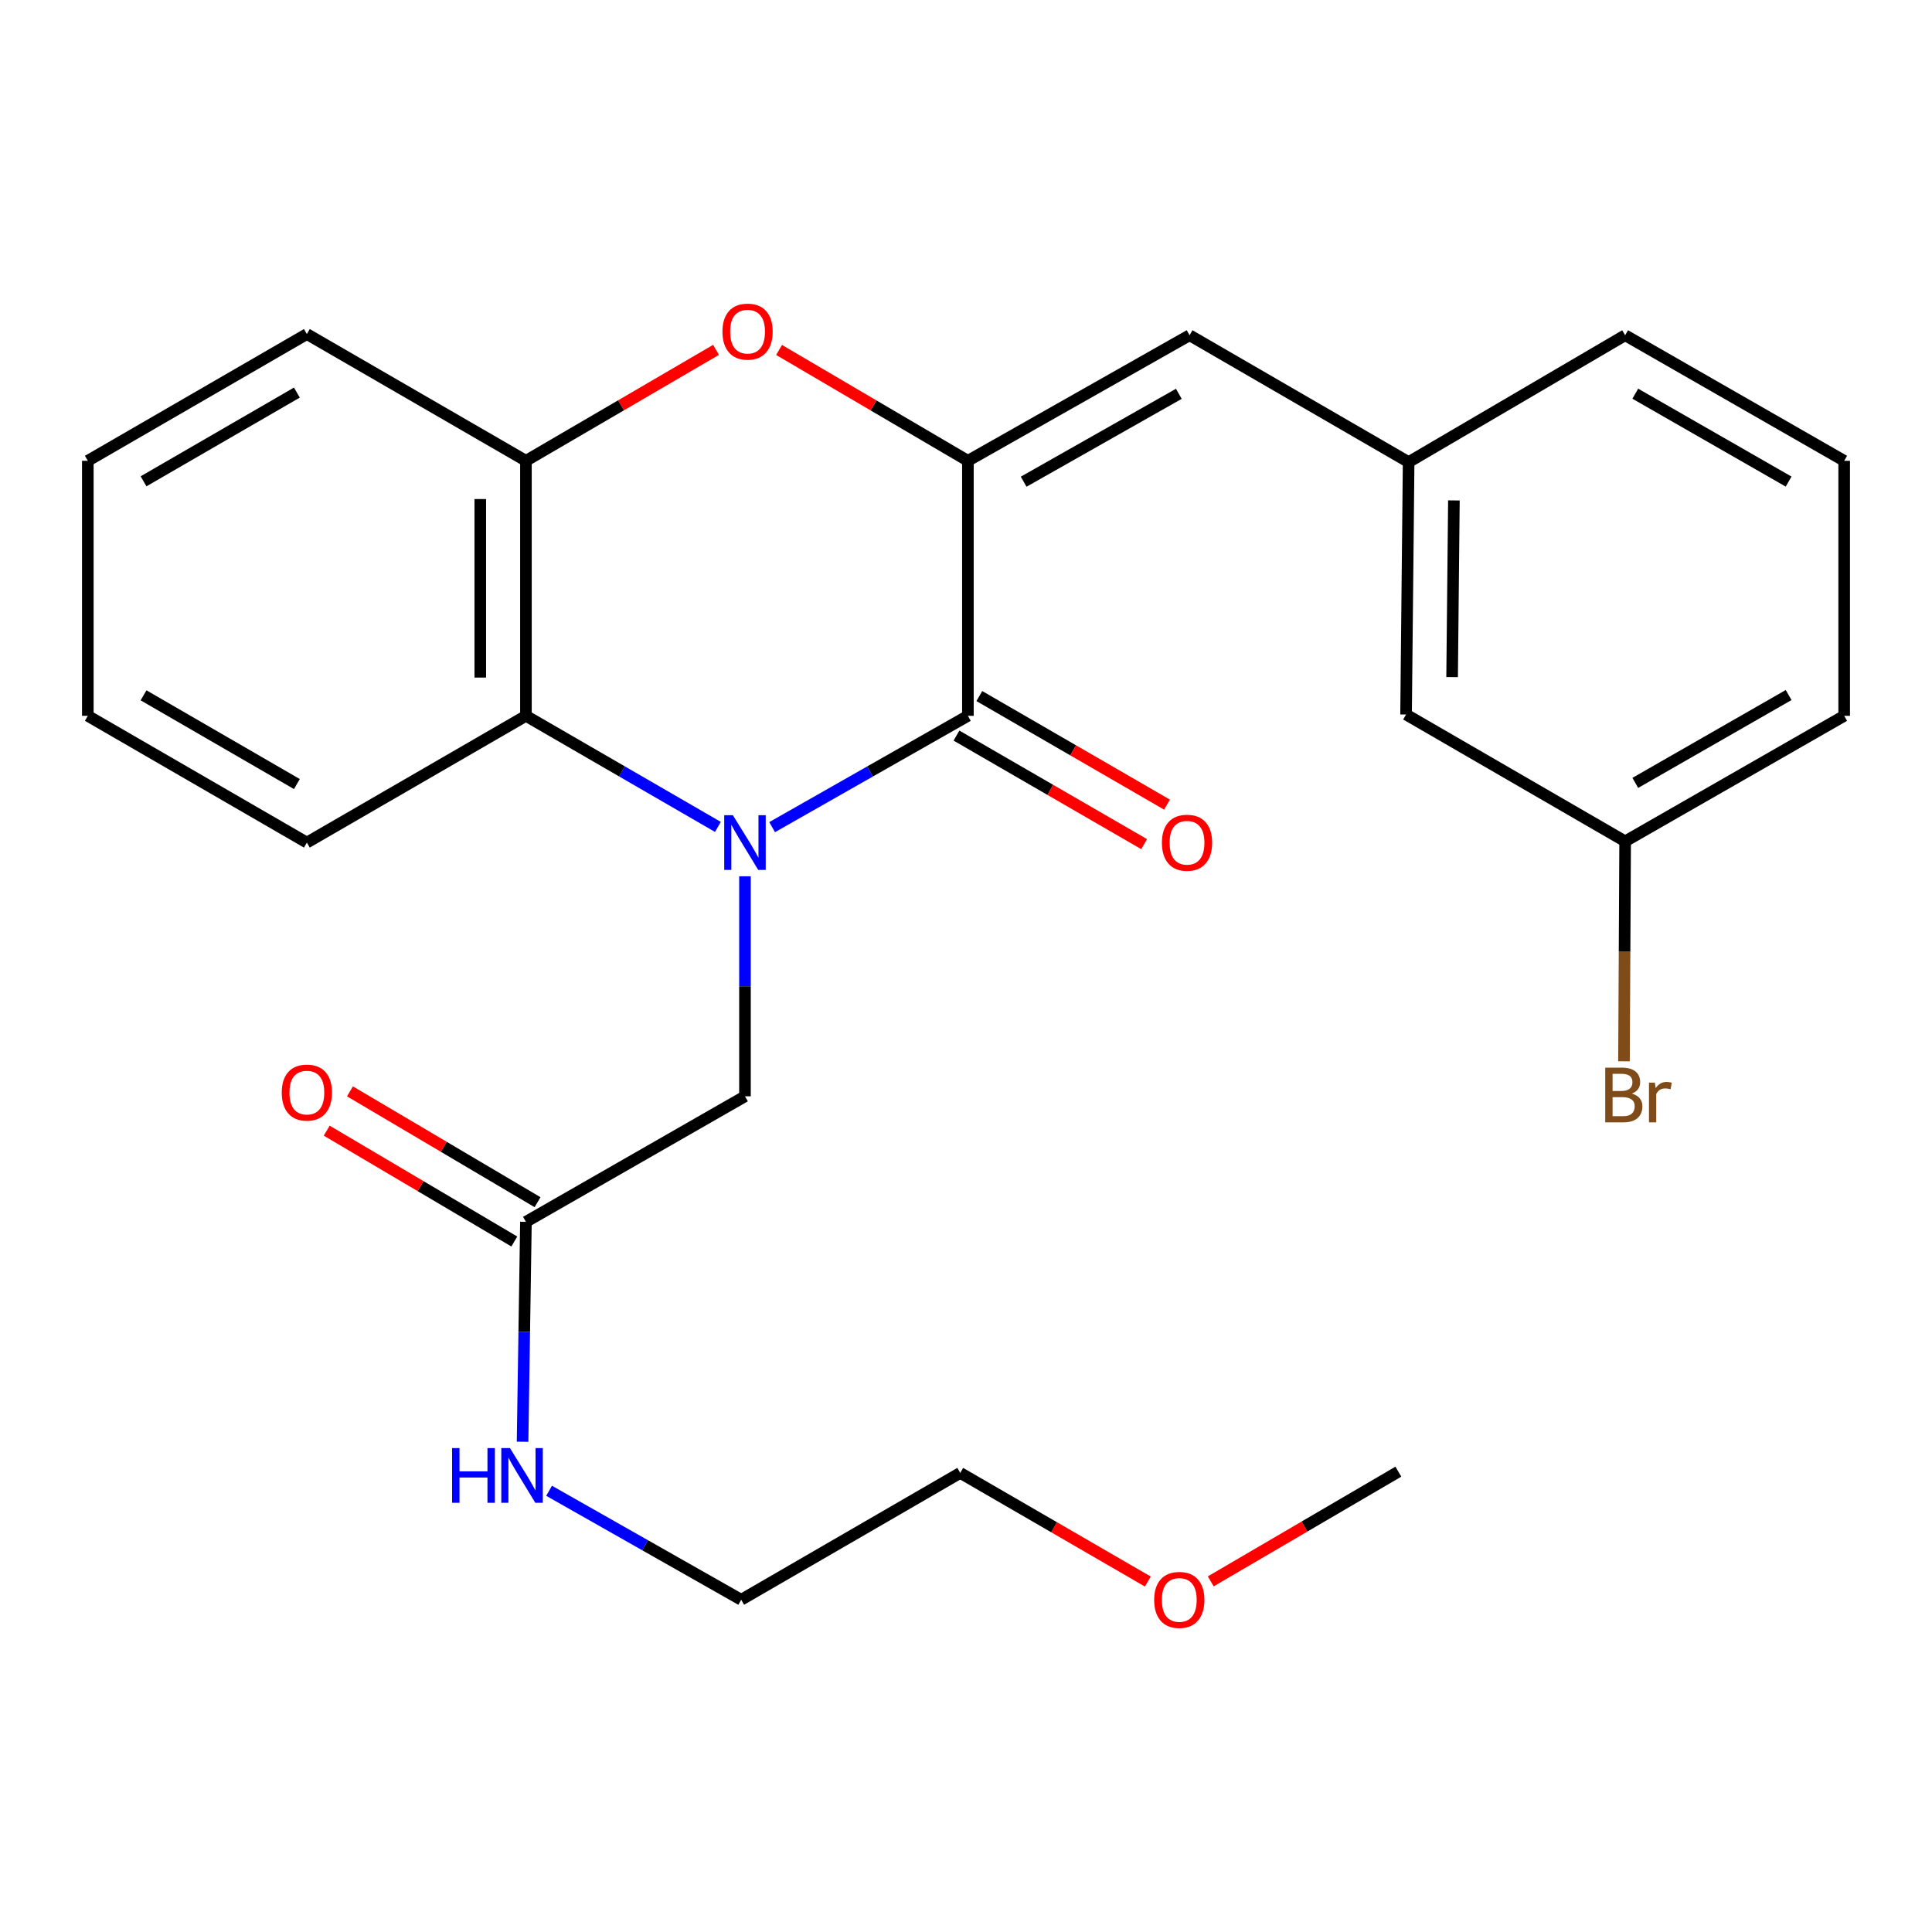<?xml version='1.0' encoding='iso-8859-1'?>
<svg version='1.1' baseProfile='full'
              xmlns='http://www.w3.org/2000/svg'
                      xmlns:rdkit='http://www.rdkit.org/xml'
                      xmlns:xlink='http://www.w3.org/1999/xlink'
                  xml:space='preserve'
width='1000px' height='1000px' viewBox='0 0 1000 1000'>
<!-- END OF HEADER -->
<rect style='opacity:1.0;fill:#FFFFFF;stroke:none' width='1000' height='1000' x='0' y='0'> </rect>
<path class='bond-0' d='M 399.657,428.126 L 450.321,399.318' style='fill:none;fill-rule:evenodd;stroke:#0000FF;stroke-width:6px;stroke-linecap:butt;stroke-linejoin:miter;stroke-opacity:1' />
<path class='bond-0' d='M 450.321,399.318 L 500.985,370.509' style='fill:none;fill-rule:evenodd;stroke:#000000;stroke-width:6px;stroke-linecap:butt;stroke-linejoin:miter;stroke-opacity:1' />
<path class='bond-3' d='M 371.584,428.01 L 321.903,399.259' style='fill:none;fill-rule:evenodd;stroke:#0000FF;stroke-width:6px;stroke-linecap:butt;stroke-linejoin:miter;stroke-opacity:1' />
<path class='bond-3' d='M 321.903,399.259 L 272.222,370.509' style='fill:none;fill-rule:evenodd;stroke:#000000;stroke-width:6px;stroke-linecap:butt;stroke-linejoin:miter;stroke-opacity:1' />
<path class='bond-6' d='M 385.599,453.563 L 385.599,510.504' style='fill:none;fill-rule:evenodd;stroke:#0000FF;stroke-width:6px;stroke-linecap:butt;stroke-linejoin:miter;stroke-opacity:1' />
<path class='bond-6' d='M 385.599,510.504 L 385.599,567.445' style='fill:none;fill-rule:evenodd;stroke:#000000;stroke-width:6px;stroke-linecap:butt;stroke-linejoin:miter;stroke-opacity:1' />
<path class='bond-1' d='M 500.985,370.509 L 500.985,238.514' style='fill:none;fill-rule:evenodd;stroke:#000000;stroke-width:6px;stroke-linecap:butt;stroke-linejoin:miter;stroke-opacity:1' />
<path class='bond-8' d='M 495.068,380.738 L 543.638,408.836' style='fill:none;fill-rule:evenodd;stroke:#000000;stroke-width:6px;stroke-linecap:butt;stroke-linejoin:miter;stroke-opacity:1' />
<path class='bond-8' d='M 543.638,408.836 L 592.208,436.933' style='fill:none;fill-rule:evenodd;stroke:#FF0000;stroke-width:6px;stroke-linecap:butt;stroke-linejoin:miter;stroke-opacity:1' />
<path class='bond-8' d='M 506.902,360.281 L 555.472,388.378' style='fill:none;fill-rule:evenodd;stroke:#000000;stroke-width:6px;stroke-linecap:butt;stroke-linejoin:miter;stroke-opacity:1' />
<path class='bond-8' d='M 555.472,388.378 L 604.043,416.476' style='fill:none;fill-rule:evenodd;stroke:#FF0000;stroke-width:6px;stroke-linecap:butt;stroke-linejoin:miter;stroke-opacity:1' />
<path class='bond-5' d='M 500.985,238.514 L 615.727,173.521' style='fill:none;fill-rule:evenodd;stroke:#000000;stroke-width:6px;stroke-linecap:butt;stroke-linejoin:miter;stroke-opacity:1' />
<path class='bond-5' d='M 529.844,249.329 L 610.164,203.834' style='fill:none;fill-rule:evenodd;stroke:#000000;stroke-width:6px;stroke-linecap:butt;stroke-linejoin:miter;stroke-opacity:1' />
<path class='bond-26' d='M 500.985,238.514 L 452.114,209.826' style='fill:none;fill-rule:evenodd;stroke:#000000;stroke-width:6px;stroke-linecap:butt;stroke-linejoin:miter;stroke-opacity:1' />
<path class='bond-26' d='M 452.114,209.826 L 403.244,181.137' style='fill:none;fill-rule:evenodd;stroke:#FF0000;stroke-width:6px;stroke-linecap:butt;stroke-linejoin:miter;stroke-opacity:1' />
<path class='bond-2' d='M 370.617,181.089 L 321.42,209.802' style='fill:none;fill-rule:evenodd;stroke:#FF0000;stroke-width:6px;stroke-linecap:butt;stroke-linejoin:miter;stroke-opacity:1' />
<path class='bond-2' d='M 321.42,209.802 L 272.222,238.514' style='fill:none;fill-rule:evenodd;stroke:#000000;stroke-width:6px;stroke-linecap:butt;stroke-linejoin:miter;stroke-opacity:1' />
<path class='bond-4' d='M 272.222,370.509 L 272.222,238.514' style='fill:none;fill-rule:evenodd;stroke:#000000;stroke-width:6px;stroke-linecap:butt;stroke-linejoin:miter;stroke-opacity:1' />
<path class='bond-4' d='M 248.588,350.71 L 248.588,258.313' style='fill:none;fill-rule:evenodd;stroke:#000000;stroke-width:6px;stroke-linecap:butt;stroke-linejoin:miter;stroke-opacity:1' />
<path class='bond-15' d='M 272.222,370.509 L 158.832,436.12' style='fill:none;fill-rule:evenodd;stroke:#000000;stroke-width:6px;stroke-linecap:butt;stroke-linejoin:miter;stroke-opacity:1' />
<path class='bond-16' d='M 272.222,238.514 L 158.832,172.904' style='fill:none;fill-rule:evenodd;stroke:#000000;stroke-width:6px;stroke-linecap:butt;stroke-linejoin:miter;stroke-opacity:1' />
<path class='bond-9' d='M 615.727,173.521 L 729.104,239.184' style='fill:none;fill-rule:evenodd;stroke:#000000;stroke-width:6px;stroke-linecap:butt;stroke-linejoin:miter;stroke-opacity:1' />
<path class='bond-7' d='M 385.599,567.445 L 272.222,632.426' style='fill:none;fill-rule:evenodd;stroke:#000000;stroke-width:6px;stroke-linecap:butt;stroke-linejoin:miter;stroke-opacity:1' />
<path class='bond-10' d='M 278.232,622.251 L 229.684,593.57' style='fill:none;fill-rule:evenodd;stroke:#000000;stroke-width:6px;stroke-linecap:butt;stroke-linejoin:miter;stroke-opacity:1' />
<path class='bond-10' d='M 229.684,593.57 L 181.135,564.888' style='fill:none;fill-rule:evenodd;stroke:#FF0000;stroke-width:6px;stroke-linecap:butt;stroke-linejoin:miter;stroke-opacity:1' />
<path class='bond-10' d='M 266.211,642.6 L 217.662,613.918' style='fill:none;fill-rule:evenodd;stroke:#000000;stroke-width:6px;stroke-linecap:butt;stroke-linejoin:miter;stroke-opacity:1' />
<path class='bond-10' d='M 217.662,613.918 L 169.113,585.236' style='fill:none;fill-rule:evenodd;stroke:#FF0000;stroke-width:6px;stroke-linecap:butt;stroke-linejoin:miter;stroke-opacity:1' />
<path class='bond-11' d='M 272.222,632.426 L 271.351,689.335' style='fill:none;fill-rule:evenodd;stroke:#000000;stroke-width:6px;stroke-linecap:butt;stroke-linejoin:miter;stroke-opacity:1' />
<path class='bond-11' d='M 271.351,689.335 L 270.48,746.244' style='fill:none;fill-rule:evenodd;stroke:#0000FF;stroke-width:6px;stroke-linecap:butt;stroke-linejoin:miter;stroke-opacity:1' />
<path class='bond-12' d='M 729.104,239.184 L 727.778,369.827' style='fill:none;fill-rule:evenodd;stroke:#000000;stroke-width:6px;stroke-linecap:butt;stroke-linejoin:miter;stroke-opacity:1' />
<path class='bond-12' d='M 752.538,259.02 L 751.61,350.47' style='fill:none;fill-rule:evenodd;stroke:#000000;stroke-width:6px;stroke-linecap:butt;stroke-linejoin:miter;stroke-opacity:1' />
<path class='bond-19' d='M 729.104,239.184 L 841.168,173.521' style='fill:none;fill-rule:evenodd;stroke:#000000;stroke-width:6px;stroke-linecap:butt;stroke-linejoin:miter;stroke-opacity:1' />
<path class='bond-20' d='M 284.213,771.628 L 333.928,799.832' style='fill:none;fill-rule:evenodd;stroke:#0000FF;stroke-width:6px;stroke-linecap:butt;stroke-linejoin:miter;stroke-opacity:1' />
<path class='bond-20' d='M 333.928,799.832 L 383.642,828.035' style='fill:none;fill-rule:evenodd;stroke:#000000;stroke-width:6px;stroke-linecap:butt;stroke-linejoin:miter;stroke-opacity:1' />
<path class='bond-13' d='M 727.778,369.827 L 841.168,435.476' style='fill:none;fill-rule:evenodd;stroke:#000000;stroke-width:6px;stroke-linecap:butt;stroke-linejoin:miter;stroke-opacity:1' />
<path class='bond-14' d='M 841.168,435.476 L 840.872,492.398' style='fill:none;fill-rule:evenodd;stroke:#000000;stroke-width:6px;stroke-linecap:butt;stroke-linejoin:miter;stroke-opacity:1' />
<path class='bond-14' d='M 840.872,492.398 L 840.576,549.321' style='fill:none;fill-rule:evenodd;stroke:#7F4C19;stroke-width:6px;stroke-linecap:butt;stroke-linejoin:miter;stroke-opacity:1' />
<path class='bond-28' d='M 841.168,435.476 L 954.545,370.509' style='fill:none;fill-rule:evenodd;stroke:#000000;stroke-width:6px;stroke-linecap:butt;stroke-linejoin:miter;stroke-opacity:1' />
<path class='bond-28' d='M 846.425,405.225 L 925.789,359.749' style='fill:none;fill-rule:evenodd;stroke:#000000;stroke-width:6px;stroke-linecap:butt;stroke-linejoin:miter;stroke-opacity:1' />
<path class='bond-24' d='M 158.832,436.12 L 45.455,370.509' style='fill:none;fill-rule:evenodd;stroke:#000000;stroke-width:6px;stroke-linecap:butt;stroke-linejoin:miter;stroke-opacity:1' />
<path class='bond-24' d='M 153.663,405.823 L 74.299,359.895' style='fill:none;fill-rule:evenodd;stroke:#000000;stroke-width:6px;stroke-linecap:butt;stroke-linejoin:miter;stroke-opacity:1' />
<path class='bond-27' d='M 158.832,172.904 L 45.455,238.514' style='fill:none;fill-rule:evenodd;stroke:#000000;stroke-width:6px;stroke-linecap:butt;stroke-linejoin:miter;stroke-opacity:1' />
<path class='bond-27' d='M 153.663,203.201 L 74.299,249.128' style='fill:none;fill-rule:evenodd;stroke:#000000;stroke-width:6px;stroke-linecap:butt;stroke-linejoin:miter;stroke-opacity:1' />
<path class='bond-17' d='M 954.545,238.514 L 841.168,173.521' style='fill:none;fill-rule:evenodd;stroke:#000000;stroke-width:6px;stroke-linecap:butt;stroke-linejoin:miter;stroke-opacity:1' />
<path class='bond-17' d='M 925.785,249.269 L 846.421,203.774' style='fill:none;fill-rule:evenodd;stroke:#000000;stroke-width:6px;stroke-linecap:butt;stroke-linejoin:miter;stroke-opacity:1' />
<path class='bond-21' d='M 954.545,238.514 L 954.545,370.509' style='fill:none;fill-rule:evenodd;stroke:#000000;stroke-width:6px;stroke-linecap:butt;stroke-linejoin:miter;stroke-opacity:1' />
<path class='bond-18' d='M 594.121,818.609 L 545.57,790.491' style='fill:none;fill-rule:evenodd;stroke:#FF0000;stroke-width:6px;stroke-linecap:butt;stroke-linejoin:miter;stroke-opacity:1' />
<path class='bond-18' d='M 545.57,790.491 L 497.02,762.373' style='fill:none;fill-rule:evenodd;stroke:#000000;stroke-width:6px;stroke-linecap:butt;stroke-linejoin:miter;stroke-opacity:1' />
<path class='bond-23' d='M 626.68,818.513 L 675.234,790.121' style='fill:none;fill-rule:evenodd;stroke:#FF0000;stroke-width:6px;stroke-linecap:butt;stroke-linejoin:miter;stroke-opacity:1' />
<path class='bond-23' d='M 675.234,790.121 L 723.787,761.729' style='fill:none;fill-rule:evenodd;stroke:#000000;stroke-width:6px;stroke-linecap:butt;stroke-linejoin:miter;stroke-opacity:1' />
<path class='bond-22' d='M 383.642,828.035 L 497.02,762.373' style='fill:none;fill-rule:evenodd;stroke:#000000;stroke-width:6px;stroke-linecap:butt;stroke-linejoin:miter;stroke-opacity:1' />
<path class='bond-25' d='M 45.455,370.509 L 45.455,238.514' style='fill:none;fill-rule:evenodd;stroke:#000000;stroke-width:6px;stroke-linecap:butt;stroke-linejoin:miter;stroke-opacity:1' />
<path  class='atom-0' d='M 379.339 421.96
L 388.619 436.96
Q 389.539 438.44, 391.019 441.12
Q 392.499 443.8, 392.579 443.96
L 392.579 421.96
L 396.339 421.96
L 396.339 450.28
L 392.459 450.28
L 382.499 433.88
Q 381.339 431.96, 380.099 429.76
Q 378.899 427.56, 378.539 426.88
L 378.539 450.28
L 374.859 450.28
L 374.859 421.96
L 379.339 421.96
' fill='#0000FF'/>
<path  class='atom-3' d='M 373.938 171.645
Q 373.938 164.845, 377.298 161.045
Q 380.658 157.245, 386.938 157.245
Q 393.218 157.245, 396.578 161.045
Q 399.938 164.845, 399.938 171.645
Q 399.938 178.525, 396.538 182.445
Q 393.138 186.325, 386.938 186.325
Q 380.698 186.325, 377.298 182.445
Q 373.938 178.565, 373.938 171.645
M 386.938 183.125
Q 391.258 183.125, 393.578 180.245
Q 395.938 177.325, 395.938 171.645
Q 395.938 166.085, 393.578 163.285
Q 391.258 160.445, 386.938 160.445
Q 382.618 160.445, 380.258 163.245
Q 377.938 166.045, 377.938 171.645
Q 377.938 177.365, 380.258 180.245
Q 382.618 183.125, 386.938 183.125
' fill='#FF0000'/>
<path  class='atom-9' d='M 601.401 436.2
Q 601.401 429.4, 604.761 425.6
Q 608.121 421.8, 614.401 421.8
Q 620.681 421.8, 624.041 425.6
Q 627.401 429.4, 627.401 436.2
Q 627.401 443.08, 624.001 447
Q 620.601 450.88, 614.401 450.88
Q 608.161 450.88, 604.761 447
Q 601.401 443.12, 601.401 436.2
M 614.401 447.68
Q 618.721 447.68, 621.041 444.8
Q 623.401 441.88, 623.401 436.2
Q 623.401 430.64, 621.041 427.84
Q 618.721 425, 614.401 425
Q 610.081 425, 607.721 427.8
Q 605.401 430.6, 605.401 436.2
Q 605.401 441.92, 607.721 444.8
Q 610.081 447.68, 614.401 447.68
' fill='#FF0000'/>
<path  class='atom-11' d='M 145.832 565.517
Q 145.832 558.717, 149.192 554.917
Q 152.552 551.117, 158.832 551.117
Q 165.112 551.117, 168.472 554.917
Q 171.832 558.717, 171.832 565.517
Q 171.832 572.397, 168.432 576.317
Q 165.032 580.197, 158.832 580.197
Q 152.592 580.197, 149.192 576.317
Q 145.832 572.437, 145.832 565.517
M 158.832 576.997
Q 163.152 576.997, 165.472 574.117
Q 167.832 571.197, 167.832 565.517
Q 167.832 559.957, 165.472 557.157
Q 163.152 554.317, 158.832 554.317
Q 154.512 554.317, 152.152 557.117
Q 149.832 559.917, 149.832 565.517
Q 149.832 571.237, 152.152 574.117
Q 154.512 576.997, 158.832 576.997
' fill='#FF0000'/>
<path  class='atom-12' d='M 233.993 749.526
L 237.833 749.526
L 237.833 761.566
L 252.313 761.566
L 252.313 749.526
L 256.153 749.526
L 256.153 777.846
L 252.313 777.846
L 252.313 764.766
L 237.833 764.766
L 237.833 777.846
L 233.993 777.846
L 233.993 749.526
' fill='#0000FF'/>
<path  class='atom-12' d='M 263.953 749.526
L 273.233 764.526
Q 274.153 766.006, 275.633 768.686
Q 277.113 771.366, 277.193 771.526
L 277.193 749.526
L 280.953 749.526
L 280.953 777.846
L 277.073 777.846
L 267.113 761.446
Q 265.953 759.526, 264.713 757.326
Q 263.513 755.126, 263.153 754.446
L 263.153 777.846
L 259.473 777.846
L 259.473 749.526
L 263.953 749.526
' fill='#0000FF'/>
<path  class='atom-15' d='M 844.626 566.043
Q 847.346 566.803, 848.706 568.483
Q 850.106 570.123, 850.106 572.563
Q 850.106 576.483, 847.586 578.723
Q 845.106 580.923, 840.386 580.923
L 830.866 580.923
L 830.866 552.603
L 839.226 552.603
Q 844.066 552.603, 846.506 554.563
Q 848.946 556.523, 848.946 560.123
Q 848.946 564.403, 844.626 566.043
M 834.666 555.803
L 834.666 564.683
L 839.226 564.683
Q 842.026 564.683, 843.466 563.563
Q 844.946 562.403, 844.946 560.123
Q 844.946 555.803, 839.226 555.803
L 834.666 555.803
M 840.386 577.723
Q 843.146 577.723, 844.626 576.403
Q 846.106 575.083, 846.106 572.563
Q 846.106 570.243, 844.466 569.083
Q 842.866 567.883, 839.786 567.883
L 834.666 567.883
L 834.666 577.723
L 840.386 577.723
' fill='#7F4C19'/>
<path  class='atom-15' d='M 856.546 560.363
L 856.986 563.203
Q 859.146 560.003, 862.666 560.003
Q 863.786 560.003, 865.306 560.403
L 864.706 563.763
Q 862.986 563.363, 862.026 563.363
Q 860.346 563.363, 859.226 564.043
Q 858.146 564.683, 857.266 566.243
L 857.266 580.923
L 853.506 580.923
L 853.506 560.363
L 856.546 560.363
' fill='#7F4C19'/>
<path  class='atom-19' d='M 597.397 828.115
Q 597.397 821.315, 600.757 817.515
Q 604.117 813.715, 610.397 813.715
Q 616.677 813.715, 620.037 817.515
Q 623.397 821.315, 623.397 828.115
Q 623.397 834.995, 619.997 838.915
Q 616.597 842.795, 610.397 842.795
Q 604.157 842.795, 600.757 838.915
Q 597.397 835.035, 597.397 828.115
M 610.397 839.595
Q 614.717 839.595, 617.037 836.715
Q 619.397 833.795, 619.397 828.115
Q 619.397 822.555, 617.037 819.755
Q 614.717 816.915, 610.397 816.915
Q 606.077 816.915, 603.717 819.715
Q 601.397 822.515, 601.397 828.115
Q 601.397 833.835, 603.717 836.715
Q 606.077 839.595, 610.397 839.595
' fill='#FF0000'/>
</svg>
